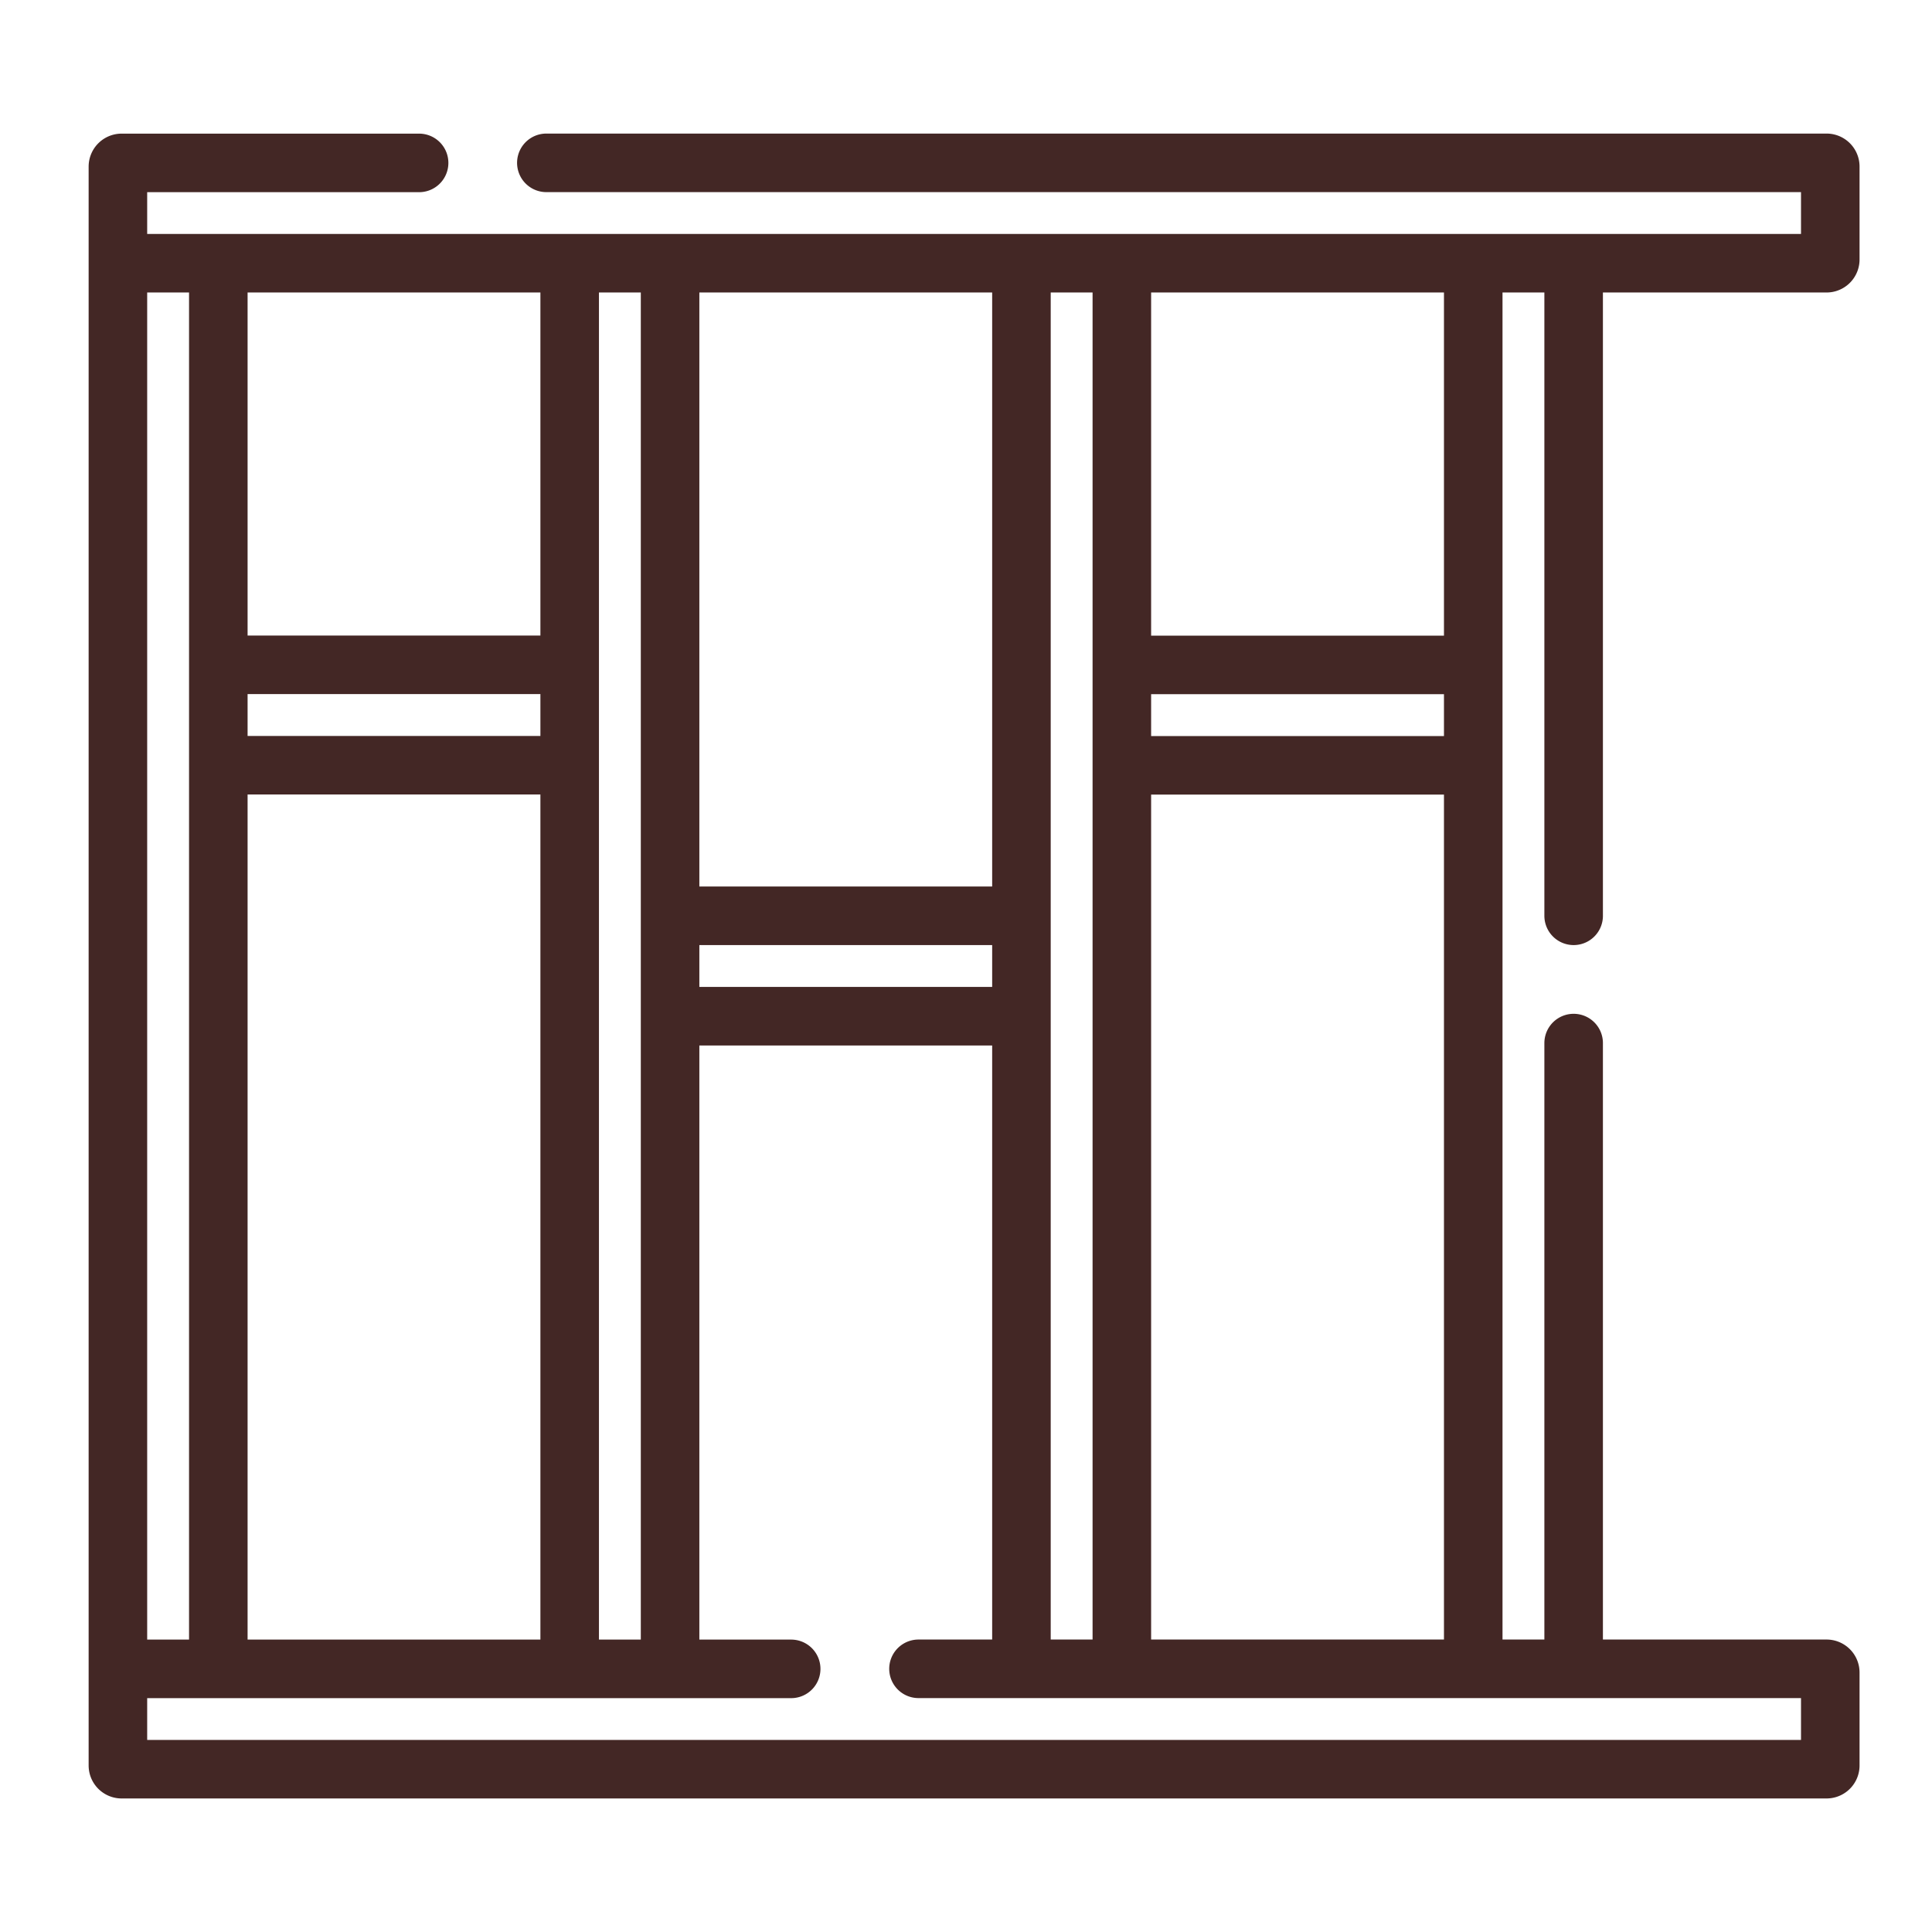 <?xml version="1.0" encoding="UTF-8"?>
<svg xmlns="http://www.w3.org/2000/svg" width="66" height="66" viewBox="0 0 66 66">
  <g id="Groupe_39358" data-name="Groupe 39358" transform="translate(529 -3291)">
    <rect id="Rectangle_3890" data-name="Rectangle 3890" width="66" height="66" transform="translate(-529 3291)" fill="none"></rect>
    <path id="Tracé_37204" data-name="Tracé 37204" d="M22.136,35.111H65.87a.127.127,0,0,1,.127.127v3.175a.127.127,0,0,1-.127.127H7.5v-3.3a.127.127,0,0,1,.127-.127H17.789m17.06,51.444H65.87a.127.127,0,0,1,.127.127v3.175a.127.127,0,0,1-.127.127H7.627a.127.127,0,0,1-.127-.127v-3.3h23M26.363,60.833h12m0,3.43h-12m15.433-12h12m0,3.43h-12M26.363,38.541V86.555m-3.43,0V38.541m18.863,0V86.555m-3.43,0V38.541M57.23,65.181V86.555m0-48.015V60.833M53.8,86.555V38.541M10.93,55.689h12m0-3.43h-12m0-13.719V86.555m-3.43,0V38.541" transform="translate(-532.472 3261.452)" fill="none" stroke="#432725" stroke-linecap="round" stroke-linejoin="round" stroke-miterlimit="10" stroke-width="2"></path>
  </g>
</svg>
